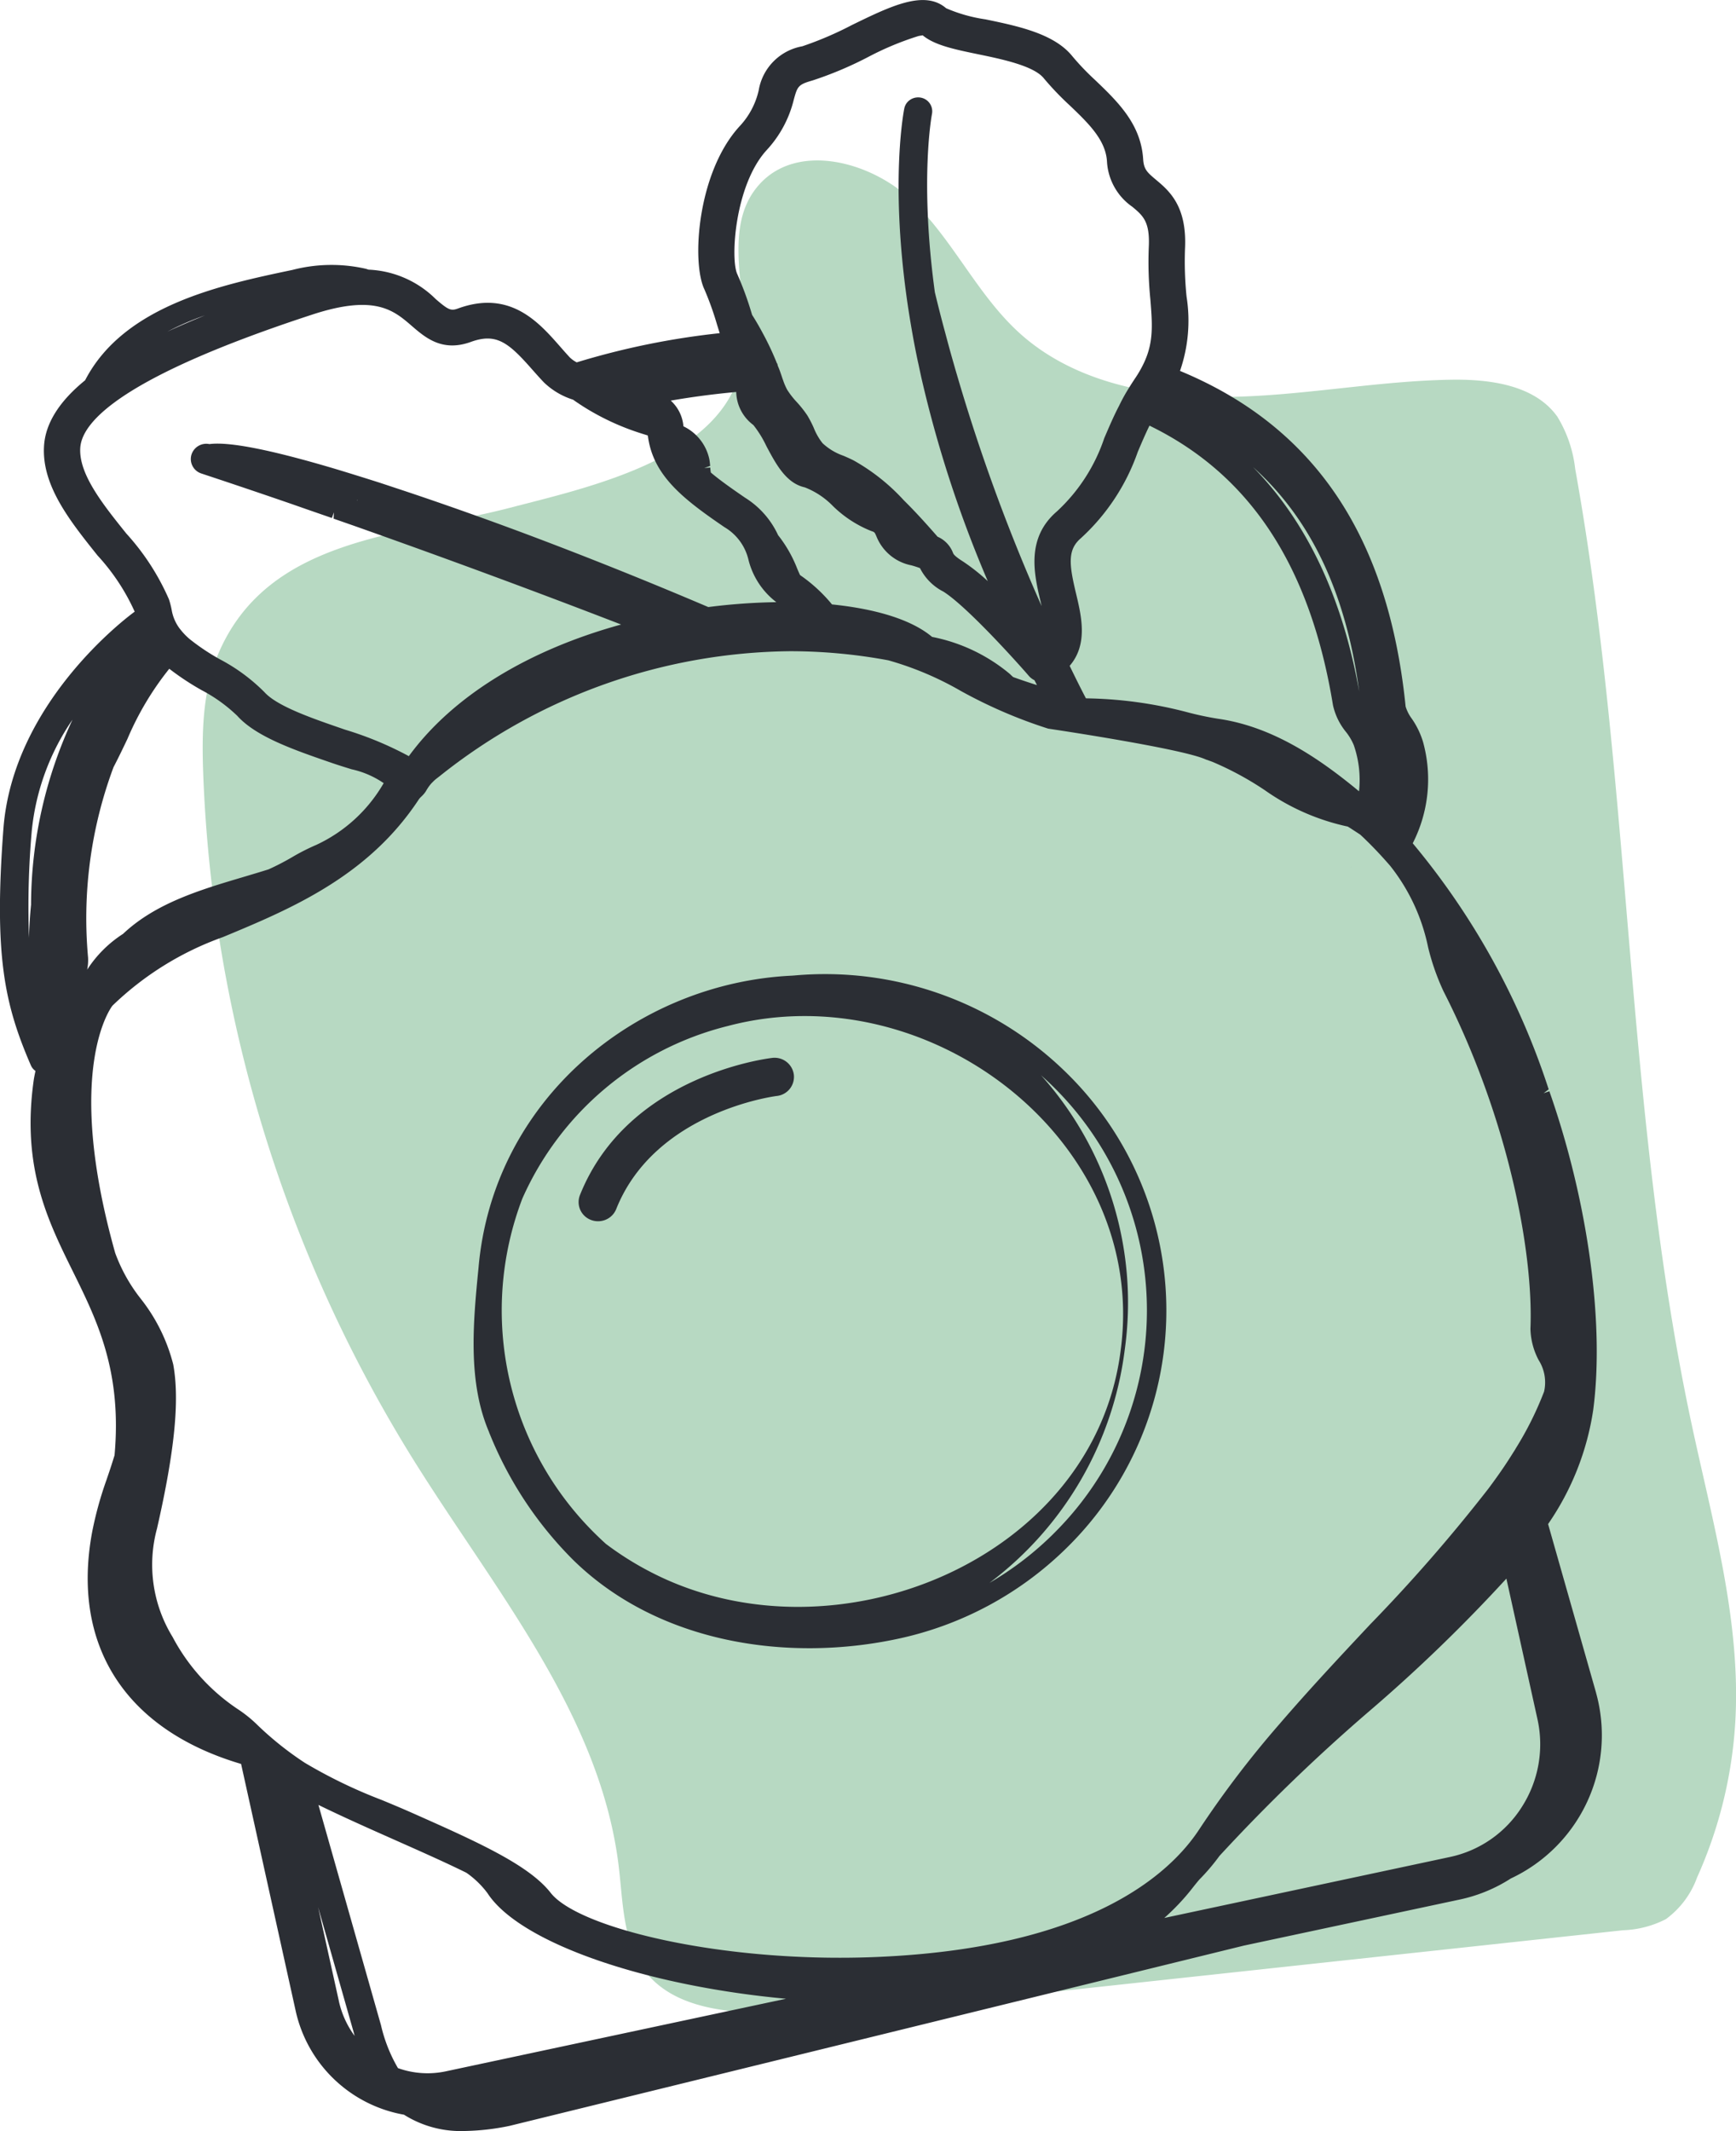 <?xml version="1.0" encoding="UTF-8"?> <svg xmlns="http://www.w3.org/2000/svg" xmlns:xlink="http://www.w3.org/1999/xlink" width="129.833" height="159.332" viewBox="0 0 129.833 159.332"><defs><clipPath id="a"><path d="M0,72.79H129.833V-86.542H0Z" transform="translate(0 86.542)" fill="none"></path></clipPath></defs><g transform="translate(0 86.542)"><g transform="translate(0 -86.542)" clip-path="url(#a)"><g transform="translate(15.159 11.998)"><path d="M.565,16.865c-1.18,2.8-1.223,5.917-1.115,8.944A104.449,104.449,0,0,0,15.174,77.1c6.093,9.767,14.038,19.129,15.365,30.511.314,2.7.312,5.656,2.015,7.8,2.088,2.627,5.92,3.045,9.312,3.051a174.208,174.208,0,0,0,19.055-1.357l44.72-4.833a7.56,7.56,0,0,0,3.2-.83,6.653,6.653,0,0,0,2.331-3.113,33.049,33.049,0,0,0,2.858-11.606c.445-7.525-1.69-14.929-3.266-22.3-5.017-23.478-4.448-47.793-8.706-71.414a9.532,9.532,0,0,0-1.331-3.9c-1.68-2.368-5.032-2.817-7.969-2.767C87.2-3.566,81.7-2.456,76.142-2.373S64.7-3.4,60.586-7.068C57.395-9.916,55.6-14,52.537-16.984s-8.59-4.459-11.468-1.305C37.76-14.662,40.867-8.8,39.557-4.1c-1.8,6.46-11.46,8.53-17.234,10.034C14.365,8,4.274,8.081.565,16.865" transform="translate(0.589 20.051)" fill="#b7d9c2"></path></g><g transform="translate(101.006 64.79)"><path d="M0,.017A.149.149,0,0,1,.03-.02C.019-.011.011,0,0,.011Z" transform="translate(0.001 0.02)" fill="#2b2e34"></path></g><g transform="translate(35.42 72.838)"><path d="M11.73.046a.366.366,0,0,0-.078.006C-.005.575-10.77,9.307-11.848,21.92c-.416,4.172-.8,8.522.78,12.24a1.665,1.665,0,0,0,.078.2,28.249,28.249,0,0,0,6.254,9.413c6.381,6.223,16.026,7.62,24.222,5.871a25.588,25.588,0,0,0,12.7-6.849,24.862,24.862,0,0,0-.155-35.566A25.767,25.767,0,0,0,11.73.046M1.136,44.7a23.307,23.307,0,0,1-3.454-2.158c-.223-.2-.443-.409-.663-.622a23.449,23.449,0,0,1-5.587-25.2.038.038,0,0,0,.008-.018A22.835,22.835,0,0,1,6.8,3.819C21.839-.16,38.251,12.411,36.185,28.027,34.235,43.73,14.79,51.685,1.136,44.7M31.159,41.78a23.853,23.853,0,0,1-4.791,3.677,25.828,25.828,0,0,0,10.11-17.389A25.458,25.458,0,0,0,30.222,7.5c.265.239.533.484.794.738a23.458,23.458,0,0,1,.143,33.539" transform="translate(12.214 0.055)" fill="#2b2e34"></path></g><g transform="translate(43.272 79.092)"><path d="M7.1,0C6.656.054-3.73,1.345-7.288,10.261a1.425,1.425,0,0,0,.825,1.854,1.464,1.464,0,0,0,.839.066,1.448,1.448,0,0,0,1.049-.876c2.911-7.3,11.919-8.449,12.011-8.458A1.437,1.437,0,0,0,8.711,1.26,1.452,1.452,0,0,0,7.1,0" transform="translate(7.388 0.005)" fill="#2b2e34"></path></g><g transform="translate(0 0.001)"><path d="M58.479,57.825,54.887,45.2a20.26,20.26,0,0,0,3.376-8.539c.855-6.49-.4-15.616-3.28-23.82l-.431.145.38-.289A55.434,55.434,0,0,0,44.764-5.7a10.491,10.491,0,0,0,.77-7.583,6.168,6.168,0,0,0-.841-1.736,2.946,2.946,0,0,1-.461-.909c-1.288-12.709-6.81-20.922-16.873-25.09a11.467,11.467,0,0,0,.49-5.556,26.251,26.251,0,0,1-.116-3.566c.163-3.215-1.19-4.349-2.186-5.183-.631-.534-.892-.753-.943-1.515-.163-2.638-1.892-4.3-3.613-5.947a18.879,18.879,0,0,1-1.684-1.762c-1.361-1.692-4.081-2.255-6.493-2.756a11.552,11.552,0,0,1-2.946-.832C8.252-69.529,5.737-68.3,2.822-66.88A25.869,25.869,0,0,1-.893-65.289,4.02,4.02,0,0,0-4.149-62a5.786,5.786,0,0,1-1.439,2.7c-3.146,3.441-3.6,10.141-2.623,12.183a22.658,22.658,0,0,1,.951,2.657l.043.136c.051.164.1.326.151.484a57.388,57.388,0,0,0-10.692,2.182,2.139,2.139,0,0,1-.516-.366c-.255-.274-.508-.563-.772-.865-1.564-1.775-3.705-4.209-7.583-2.8-.537.2-.725.12-1.676-.7a7.57,7.57,0,0,0-5.021-2.2l-.194-.063a11.6,11.6,0,0,0-5.493.081c-5.328,1.119-12.617,2.649-15.514,8.254-1.925,1.565-2.958,3.207-3.07,4.877-.2,2.975,1.931,5.634,4,8.222a15.707,15.707,0,0,1,2.778,4.2c-.7.51-9.118,6.871-9.82,16.253-.706,9.428.065,13.072,2.058,17.673a.98.98,0,0,0,.343.414c-.055.249-.106.5-.143.766-.892,6.47,1.053,10.408,2.95,14.246,1.8,3.651,3.672,7.427,3.105,13.729l-.231.731c-.139.429-.263.788-.376,1.121a26.984,26.984,0,0,0-1.078,3.936C-55.556,54.3-51.5,60.581-42.861,63.136l4.076,18.435a10.1,10.1,0,0,0,8.108,7.791,7.937,7.937,0,0,0,4.489,1.219,17.718,17.718,0,0,0,3.415-.387L32.139,76.718l16.1-3.435A11.444,11.444,0,0,0,52.1,71.7a11.828,11.828,0,0,0,6.377-13.873M-58.567-1.134q-.123,1.223-.157,2.491a64.691,64.691,0,0,1,.206-7.968,17.781,17.781,0,0,1,3.048-8.331,32.9,32.9,0,0,0-3.1,13.808m99.332-15.9c-1.262-7.088-3.925-12.709-7.947-16.8,4.348,3.9,6.971,9.465,7.947,16.8M38.8-16.022a4.8,4.8,0,0,0,.974,2,4.129,4.129,0,0,1,.582.985,7.957,7.957,0,0,1,.392,3.45C37.83-12,34.337-14.418,30.216-15.009A23.277,23.277,0,0,1,27.9-15.5a31.4,31.4,0,0,0-7.577-1.037c-.42-.8-.821-1.616-1.217-2.43,1.386-1.605.884-3.708.472-5.429-.512-2.145-.643-3.25.363-4.111A15.771,15.771,0,0,0,24.2-34.963c.294-.694.567-1.333.876-1.964C32.608-33.263,37.1-26.418,38.8-16.022m-42.36-41.5h0A8.493,8.493,0,0,0-1.526-61.3c.272-.978.316-1.127,1.384-1.429a27.406,27.406,0,0,0,4.254-1.8,22.166,22.166,0,0,1,3.682-1.526c.218-.046.318-.042.314-.061.886.747,2.4,1.059,4.152,1.421s4.164.86,4.915,1.8a21.881,21.881,0,0,0,1.962,2.049c1.368,1.311,2.66,2.55,2.76,4.159a4.418,4.418,0,0,0,1.9,3.4c.8.668,1.319,1.11,1.227,3.012a27.914,27.914,0,0,0,.118,3.909c.149,1.858.257,3.2-.49,4.768a8.442,8.442,0,0,1-.661,1.149c-.2.3-.386.591-.569.895l-.078.127c-.2.342-.378.674-.533,1-.42.8-.757,1.6-1.117,2.436a13.151,13.151,0,0,1-3.546,5.481c-2.335,2.007-1.694,4.722-1.217,6.735.027.118.055.232.08.341a137.6,137.6,0,0,1-6.334-17.293c-.078-.258-.153-.521-.253-.873l-.078-.271c-.2-.7-.388-1.4-.574-2.1-.269-.985-.518-1.977-.747-2.925C7.872-55.333,8.8-60.184,8.811-60.241a1.041,1.041,0,0,0-.837-1.21,1.01,1.01,0,0,0-.2-.018,1.066,1.066,0,0,0-.6.182,1.01,1.01,0,0,0-.435.646c-.012.048-1.051,5.164.161,14.014.118.876.271,1.815.445,2.808.12.676.255,1.379.412,2.114l.059.261c.057.282.12.567.19.891A89.529,89.529,0,0,0,12.983-25.3a14.556,14.556,0,0,0-1.849-1.466c-.665-.42-.723-.571-.749-.639a2.15,2.15,0,0,0-1.157-1.217c-.739-.845-1.6-1.812-2.517-2.714a15.065,15.065,0,0,0-3.762-2.99c-.243-.122-.492-.234-.759-.348a4.383,4.383,0,0,1-1.566-.941,4.518,4.518,0,0,1-.653-1.138,8.251,8.251,0,0,0-.486-.941,8.38,8.38,0,0,0-.792-1,6.138,6.138,0,0,1-.708-.908,4.429,4.429,0,0,1-.31-.72c-.039-.1-.073-.2-.112-.322l-.082-.236a5.438,5.438,0,0,0-.2-.514l-.039-.164-.029-.029a21.01,21.01,0,0,0-1.07-2.272c-.261-.492-.541-.967-.784-1.346l-.037-.118A24.615,24.615,0,0,0-5.749-48.25c-.529-1.1-.2-6.648,2.186-9.268M-5.831-39.444a3.156,3.156,0,0,0,1.282,2.471A8.053,8.053,0,0,1-3.577-35.4c.727,1.366,1.478,2.78,2.874,3.088A5.953,5.953,0,0,1,1.416-30.9a8.7,8.7,0,0,0,2.837,1.847c.263.087.263.087.4.4a3.545,3.545,0,0,0,2.619,2.172c.322.09.521.162.641.208a3.973,3.973,0,0,0,1.753,1.758c1.817,1.149,5.736,5.538,6.387,6.3a1.327,1.327,0,0,0,.42.322l.188.365c-.612-.193-1.208-.392-1.78-.6-.073-.063-.147-.134-.255-.238a12.906,12.906,0,0,0-5.809-2.765l-.074-.061C7.256-22.4,4.7-23.215,1.332-23.559a11.629,11.629,0,0,0-2.239-2.09c-.051-.033-.1-.068-.155-.112-.055-.116-.106-.236-.159-.359l-.053-.125c-.073-.19-.155-.379-.241-.565A9.571,9.571,0,0,0-2.7-28.738a6.487,6.487,0,0,0-2.456-2.791c-1.1-.753-1.921-1.338-2.574-1.891-.02-.107-.031-.237-.043-.374l-.451.035h0l.443-.153a4.86,4.86,0,0,0-.057-.486,3.538,3.538,0,0,0-1.941-2.478,2.915,2.915,0,0,0-.949-1.922c1.594-.276,3.237-.493,4.9-.646M-45.56-45.173q-1.509.613-2.819,1.219a21.331,21.331,0,0,1,2.819-1.219m-5.9,16.294c-1.749-2.18-3.556-4.435-3.429-6.394.133-2,3.256-5.348,17.377-9.966,4.668-1.521,6.065-.313,7.428.867,1.014.873,2.272,1.955,4.4,1.188,1.923-.7,2.831.05,4.619,2.088.267.3.531.6.859.944a5.535,5.535,0,0,0,2.162,1.281l.039.022c.127.094.261.186.372.254.039.029.082.061.149.1.418.278.855.534,1.3.775A18.525,18.525,0,0,0-13-36.366l.212.068q.173.052.347.11c.369,2.979,2.617,4.728,5.728,6.851a3.852,3.852,0,0,1,1.8,2.449A5.719,5.719,0,0,0-2.83-23.728a45.224,45.224,0,0,0-5.089.366c-4.556-1.941-9.131-3.774-13.6-5.451-1.439-.539-5.228-1.941-9.349-3.308l-1.627-.539c-1.063-.339-2.137-.672-3.193-.994-4.926-1.469-8.053-2.086-9.543-1.893a1.162,1.162,0,0,0-1.331.757,1.123,1.123,0,0,0,.067.878,1.131,1.131,0,0,0,.653.56l.365.122c.837.278,3.123,1.035,6.467,2.187.9.317,1.886.659,2.941,1.022l.149-.422-.024.471,1.476.515c6.857,2.423,13.587,4.91,20.029,7.4-7.048,1.939-12.633,5.4-15.877,9.842a25.578,25.578,0,0,0-4.752-1.975l-.129-.044c-2.323-.8-4.954-1.7-5.914-2.762a13.631,13.631,0,0,0-3.317-2.45,16.17,16.17,0,0,1-2.288-1.528,4.947,4.947,0,0,1-.647-.665l-.112-.142a3.193,3.193,0,0,1-.572-1.337,6.332,6.332,0,0,0-.208-.819,17.947,17.947,0,0,0-3.205-4.94m17.29-2.495-.024.064.006-.068c.006,0,.012,0,.018,0m-1.178,17.558ZM-52.4-11.395c.367-.7.7-1.4,1.035-2.1a22.271,22.271,0,0,1,3.133-5.253,20.091,20.091,0,0,0,2.421,1.6,11.584,11.584,0,0,1,2.664,1.918c1.419,1.578,4.27,2.557,7.071,3.522.553.19,1.043.339,1.482.475a6.809,6.809,0,0,1,2.343,1l.055.033a11.307,11.307,0,0,1-5.04,4.619,15.956,15.956,0,0,0-1.839.937,18.831,18.831,0,0,1-1.735.895c-.614.193-1.233.377-1.853.562-3.237.961-6.583,1.953-9.026,4.26a8.928,8.928,0,0,0-2.684,2.677,3.5,3.5,0,0,0,.067-.911A32.307,32.307,0,0,1-52.4-11.395m16.855,92.274h0L-37.1,73.848l2.656,9.342c.025.094.049.188.074.28a6.893,6.893,0,0,1-1.176-2.59m8.01,5.236a6.561,6.561,0,0,1-3.593-.238A11.444,11.444,0,0,1-32.4,82.665L-37.077,66.2c1.862.908,3.707,1.727,5.5,2.524l.369.164c1.886.838,3.668,1.629,5.2,2.386a6.866,6.866,0,0,1,1.566,1.512c2.384,3.693,11.688,6.921,22.333,7.906ZM52.943,66.323a8.442,8.442,0,0,1-5.4,3.771L26.184,74.652a16.841,16.841,0,0,0,2.031-2.141c.2-.258.4-.508.594-.733a15.4,15.4,0,0,0,1.5-1.764A134.083,134.083,0,0,1,41.518,59.187a118.172,118.172,0,0,0,10.251-9.909l2.317,10.479a8.677,8.677,0,0,1-1.143,6.565M54.586,35.3a24.716,24.716,0,0,1-2.115,4.242c-.053.1-.114.19-.188.306-.212.337-.429.678-.655,1.013-.376.56-.778,1.118-1.192,1.675a122.455,122.455,0,0,1-8.888,10.2l-.08.087c-2.1,2.239-4.477,4.778-6.689,7.351A74.964,74.964,0,0,0,28.8,68.024c-2.151,3.283-8.149,8.891-24.191,9.548-11.405.469-22.246-2.147-24.318-4.8-1.653-2.112-5.558-3.844-10.5-6.037-.7-.309-1.417-.608-2.143-.908a37.274,37.274,0,0,1-5.734-2.771,24.031,24.031,0,0,1-3.672-2.948A9.7,9.7,0,0,0-43.015,59.1a14.807,14.807,0,0,1-4.972-5.463,10.315,10.315,0,0,1-1.163-8.1c1.325-5.814,1.7-9.6,1.215-12.267A13.147,13.147,0,0,0-50.4,28.31a12.361,12.361,0,0,1-1.876-3.375c-3.9-13.858-.222-18.472-.206-18.494a23,23,0,0,1,8.261-5.127c3.748-1.558,8-3.321,11.484-6.558A20.349,20.349,0,0,0-29.563-8.99a1.484,1.484,0,0,1,.188-.208,2,2,0,0,0,.345-.411,3.129,3.129,0,0,1,.414-.585l.1-.1a2.611,2.611,0,0,1,.239-.219l.278-.215A42.632,42.632,0,0,1-1.8-20.061a40.092,40.092,0,0,1,7.344.681,23.66,23.66,0,0,1,5.418,2.288A36.086,36.086,0,0,0,17.5-14.272c.1.015,9.808,1.454,11.727,2.279l.131.055.018,0,.165.061c.124.044.208.075.271.1a23.328,23.328,0,0,1,3.9,2.115,16.886,16.886,0,0,0,6.2,2.714,1.411,1.411,0,0,0,.143.09l.4.26.371.241.11.1c.084.079.169.156.251.239l.245.239c.557.552,1.11,1.147,1.649,1.769a14.44,14.44,0,0,1,2.831,6.077,17.532,17.532,0,0,0,1.155,3.3c4.819,9.45,6.738,19.482,6.5,25.234a5.266,5.266,0,0,0,.614,2.34,3.109,3.109,0,0,1,.406,2.36" transform="translate(60.892 68.75)" fill="#2b2e34"></path></g></g></g></svg> 